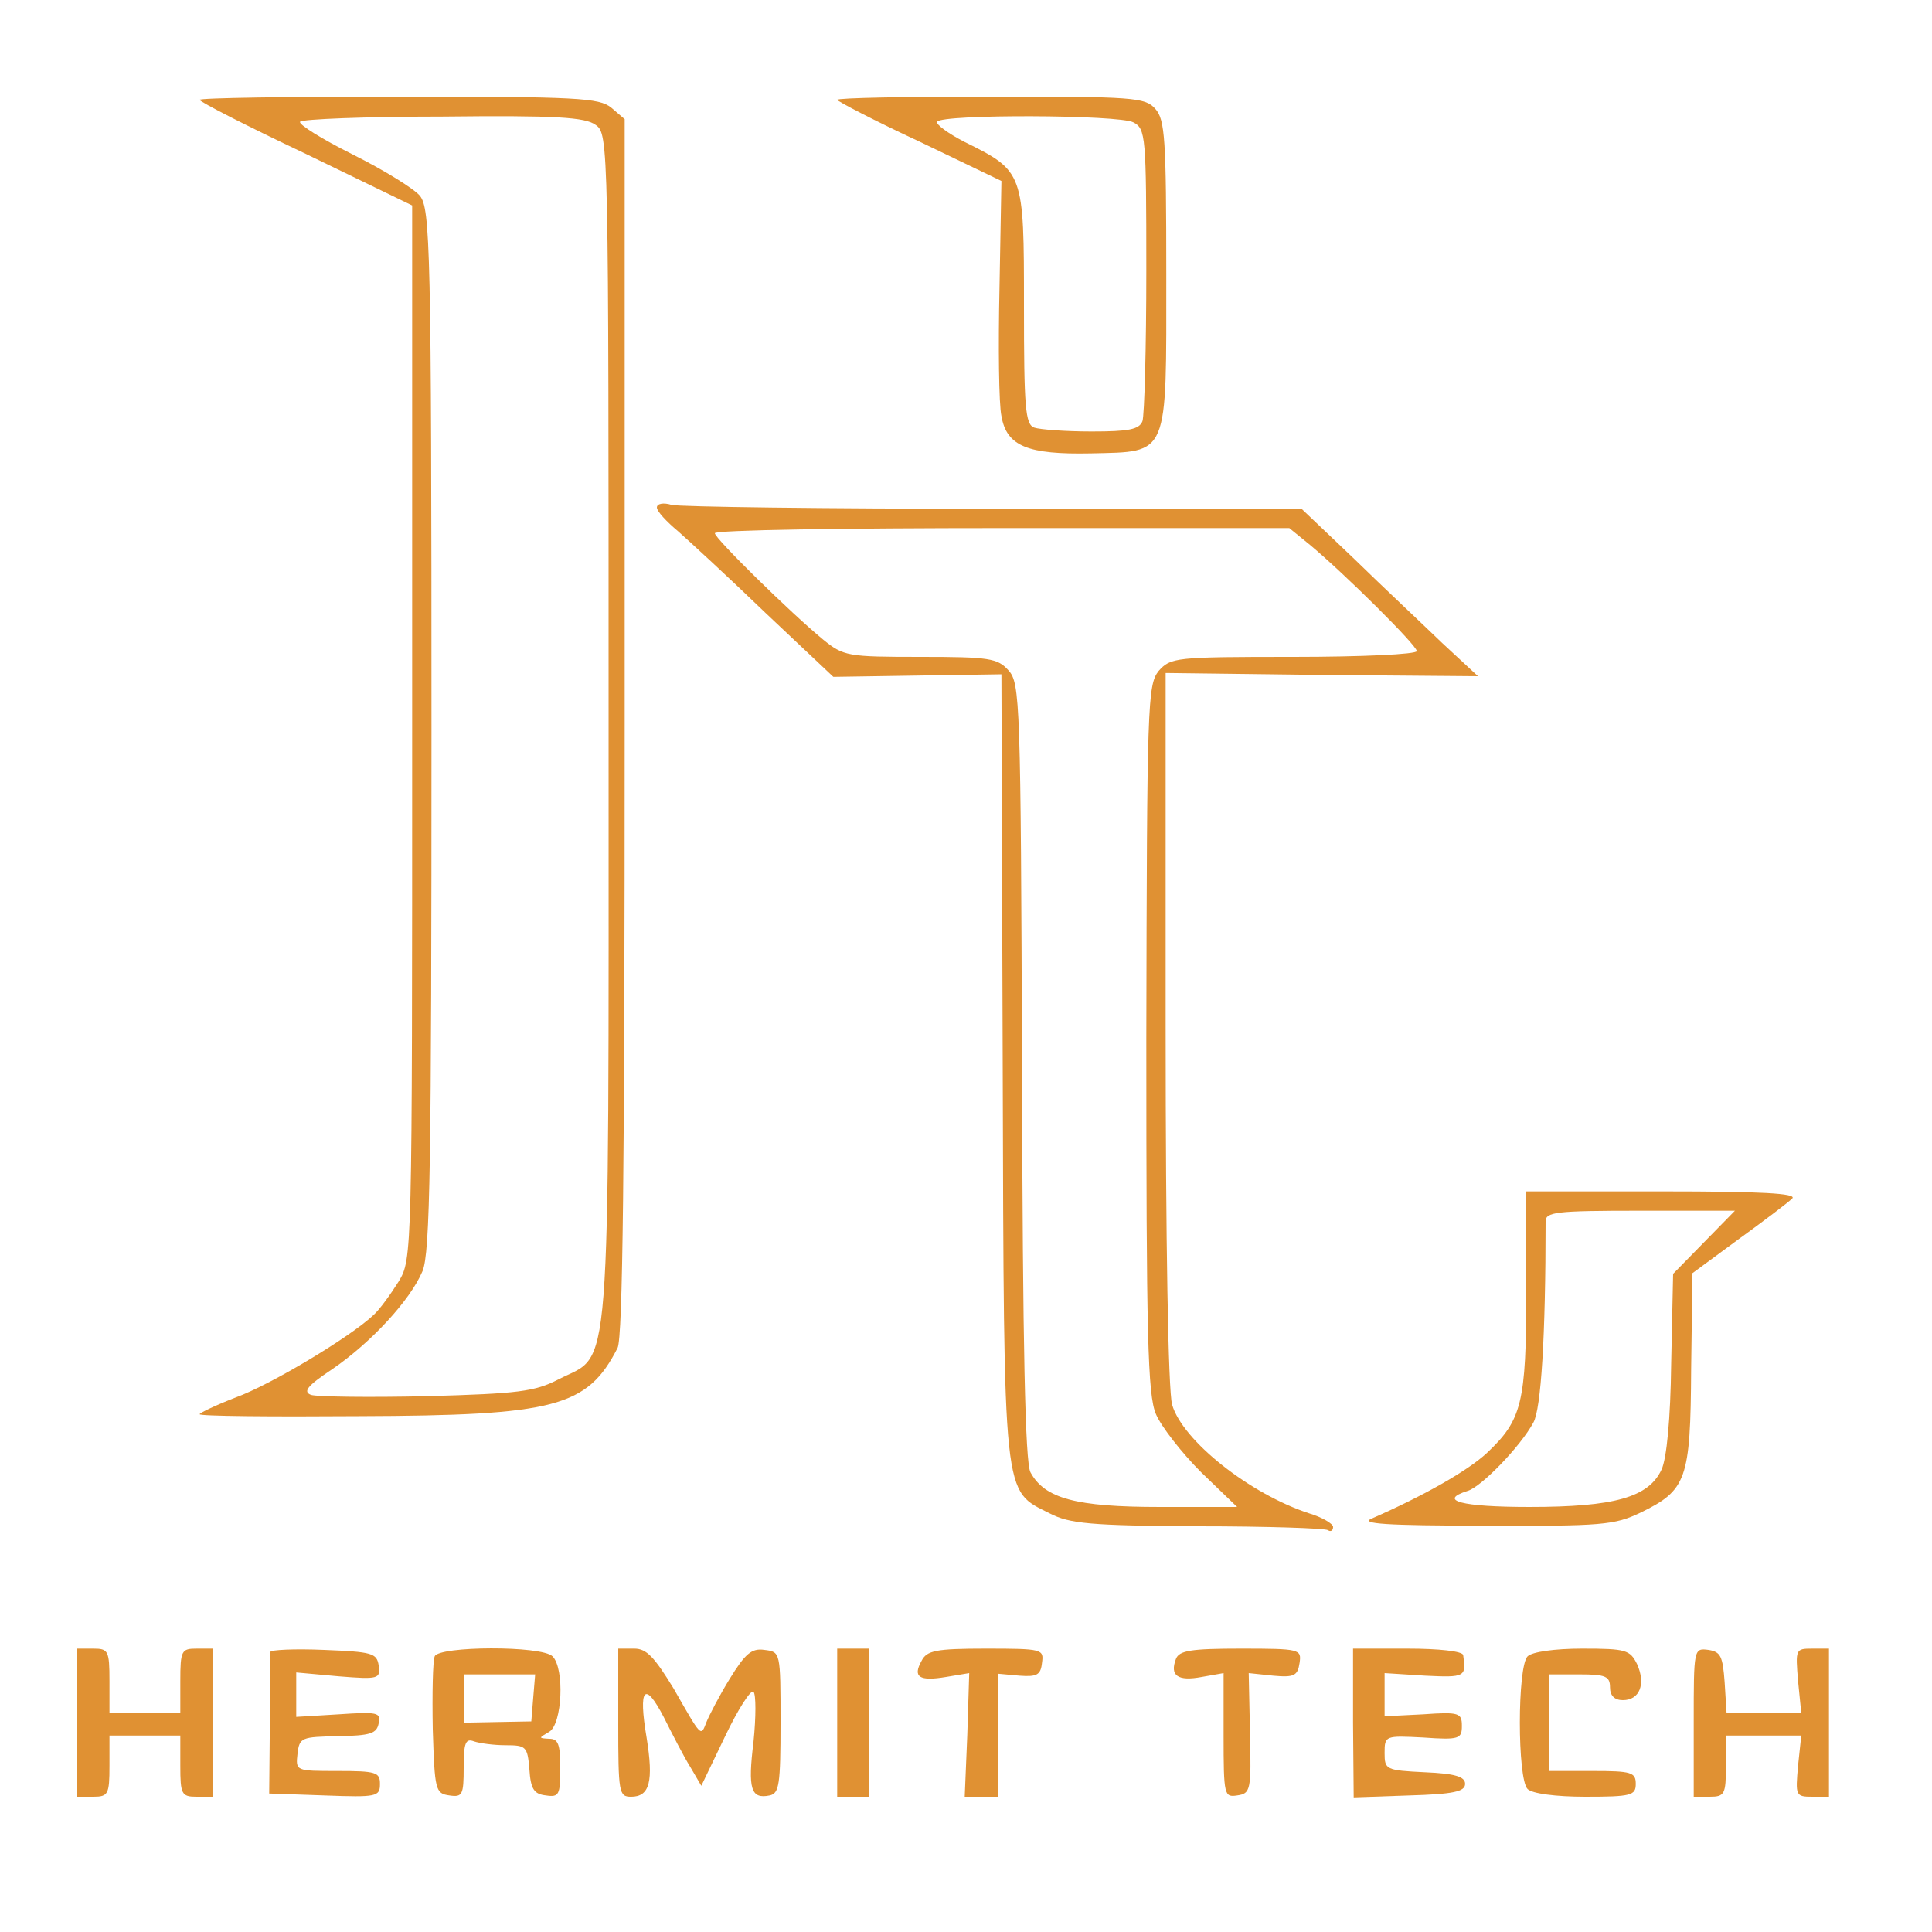 <svg width="300" height="300" xmlns="http://www.w3.org/2000/svg" version="1.0" preserveAspectRatio="xMidYMid meet">

 <g>
  <title>Layer 1</title>
  <g transform="translate(0,300) scale(0.1,-0.1)" fill="#000000" id="svg_1">
   <path d="m310,2845c0,-3 74,-41 165,-84l165,-80l0,-818c0,-815 0,-818 -21,-853c-12,-19 -29,-43 -39,-52c-36,-34 -159,-108 -214,-128c-31,-12 -56,-24 -56,-26c0,-3 111,-4 247,-3c305,1 355,14 402,106c8,17 11,274 11,965l0,943l-21,18c-19,15 -51,17 -330,17c-170,0 -309,-2 -309,-5zm615,-39c20,-14 20,-26 20,-938c0,-1040 5,-967 -78,-1010c-37,-19 -62,-22 -204,-26c-89,-2 -170,-1 -180,2c-13,5 -6,14 33,40c60,41 121,107 140,152c12,28 14,170 14,841c0,751 -2,809 -18,829c-9,11 -56,40 -104,64c-48,24 -85,47 -82,51c2,4 102,8 221,8c177,2 222,-1 238,-13z" id="svg_2" fill="#e09133"/>
   <path d="m1300,2845c0,-2 57,-32 128,-65l127,-61l-3,-166c-2,-91 -1,-181 3,-199c8,-47 41,-60 139,-58c122,3 117,-8 117,278c0,211 -2,240 -17,257c-16,18 -34,19 -256,19c-131,0 -238,-2 -238,-5zm460,-35c19,-10 20,-21 20,-230c0,-120 -3,-225 -6,-234c-5,-13 -22,-16 -79,-16c-40,0 -80,3 -89,6c-14,5 -16,31 -16,189c0,208 0,209 -93,255c-25,13 -44,27 -42,31c8,12 283,11 305,-1z" id="svg_3" fill="#e09133"/>
   <path d="m1020,2212c0,-6 15,-22 33,-37c17,-15 79,-72 136,-127l105,-99l130,2l131,2l2,-609c2,-681 0,-657 73,-694c31,-16 63,-19 230,-20c106,0 197,-3 202,-6c4,-3 8,-1 8,5c0,5 -17,15 -37,21c-92,30 -197,113 -213,169c-6,22 -10,251 -10,586l0,550l242,-3l243,-2l-55,51c-30,29 -92,87 -137,131l-82,78l-478,0c-263,0 -488,3 -500,6c-13,4 -23,2 -23,-4zm1014,-58c53,-44 166,-156 166,-165c0,-5 -86,-9 -191,-9c-186,0 -191,-1 -210,-22c-17,-22 -18,-50 -19,-571c0,-461 2,-553 15,-583c8,-19 40,-60 70,-90l56,-54l-120,0c-130,0 -179,13 -201,54c-8,16 -12,191 -13,623c-2,575 -3,602 -21,622c-17,19 -30,21 -137,21c-113,0 -119,1 -151,27c-51,42 -168,157 -168,165c0,5 201,8 446,8l446,0l32,-26z" id="svg_4" fill="#e09133"/>
   <path d="m2370,995c0,-174 -7,-200 -61,-251c-30,-28 -99,-67 -179,-102c-19,-8 22,-11 174,-11c184,-1 203,1 243,20c72,35 78,51 79,223l2,149l72,53c40,29 77,57 83,63c8,8 -49,11 -201,11l-212,0l0,-155zm276,76l-48,-49l-3,-139c-1,-86 -7,-148 -15,-165c-20,-43 -73,-58 -205,-58c-106,0 -143,10 -96,25c21,6 82,69 102,106c12,21 19,134 19,312c0,15 14,17 147,17l147,0l-48,-49z" id="svg_5" fill="#e09133"/>
   <path d="m120,325l0,-115l25,0c23,0 25,4 25,48l0,47l55,0l55,0l0,-47c0,-44 2,-48 25,-48l25,0l0,115l0,115l-25,0c-23,0 -25,-3 -25,-50l0,-50l-55,0l-55,0l0,50c0,47 -2,50 -25,50l-25,0l0,-115z" id="svg_6" fill="#e09133"/>
   <path d="m420,435c-1,-3 -1,-53 -1,-112l-1,-108l86,-3c81,-3 86,-2 86,18c0,18 -6,20 -66,20c-65,0 -65,0 -62,27c3,25 6,26 63,27c50,1 60,4 63,20c4,17 -2,18 -62,14l-66,-4l0,34l0,35l66,-6c62,-5 65,-4 62,17c-3,19 -10,21 -85,24c-46,2 -83,0 -83,-3z" id="svg_7" fill="#e09133"/>
   <path d="m675,428c-3,-7 -4,-58 -3,-113c3,-95 4,-100 26,-103c20,-3 22,1 22,43c0,39 3,46 16,41c9,-3 31,-6 49,-6c32,0 34,-2 37,-37c2,-31 7,-39 26,-41c20,-3 22,1 22,42c0,37 -3,46 -17,46c-17,1 -17,1 0,11c20,12 24,98 5,117c-17,17 -177,16 -183,0zm153,-64l-3,-37l-53,-1l-52,-1l0,38l0,37l56,0l55,0l-3,-36z" id="svg_8" fill="#e09133"/>
   <path d="m960,325c0,-109 1,-115 20,-115c29,0 35,24 24,92c-13,77 -3,89 27,31c13,-26 31,-61 41,-77l17,-29l37,77c20,42 40,73 44,69c4,-4 4,-39 0,-78c-9,-73 -4,-89 25,-83c15,3 17,17 17,113c0,110 0,110 -25,113c-20,3 -30,-6 -54,-45c-16,-26 -32,-57 -36,-67c-9,-23 -7,-25 -51,52c-30,49 -42,62 -61,62l-25,0l0,-115z" id="svg_9" fill="#e09133"/>
   <path d="m1300,325l0,-115l25,0l25,0l0,115l0,115l-25,0l-25,0l0,-115z" id="svg_10" fill="#e09133"/>
   <path d="m1431,421c-14,-25 -4,-32 38,-25l36,6l-3,-96l-4,-96l26,0l26,0l0,96l0,95l33,-3c27,-2 33,1 35,20c3,21 1,22 -87,22c-78,0 -92,-3 -100,-19z" id="svg_11" fill="#e09133"/>
   <path d="m1826,424c-10,-26 3,-35 40,-28l34,6l0,-97c0,-93 1,-96 21,-93c21,3 22,8 20,96l-2,94l38,-4c33,-3 38,0 41,20c3,21 1,22 -91,22c-78,0 -96,-3 -101,-16z" id="svg_12" fill="#e09133"/>
   <path d="m2101,325l1,-116l86,3c69,2 87,6 87,18c0,11 -15,16 -62,18c-61,3 -63,4 -63,30c0,27 1,27 60,24c56,-4 60,-2 60,18c0,20 -4,22 -60,18l-60,-3l0,33l0,34l63,-4c62,-3 64,-2 59,32c-1,6 -38,10 -86,10l-85,0l0,-115z" id="svg_13" fill="#e09133"/>
   <path d="m2372,428c-16,-16 -16,-190 0,-206c7,-7 43,-12 90,-12c71,0 78,2 78,20c0,18 -7,20 -67,20l-68,0l0,75l0,75l48,0c40,0 47,-3 47,-20c0,-13 7,-20 20,-20c26,0 36,25 22,56c-11,22 -17,24 -85,24c-43,0 -78,-5 -85,-12z" id="svg_14" fill="#e09133"/>
   <path d="m2630,326l0,-116l25,0c23,0 25,4 25,48l0,47l58,0l59,0l-5,-47c-4,-46 -4,-48 22,-48l26,0l0,115l0,115l-26,0c-26,0 -26,-1 -22,-50l5,-50l-58,0l-58,0l-3,48c-3,40 -6,47 -25,50c-23,3 -23,2 -23,-112z" id="svg_15" fill="#e09133"/>
  </g>
 </g>
</svg>